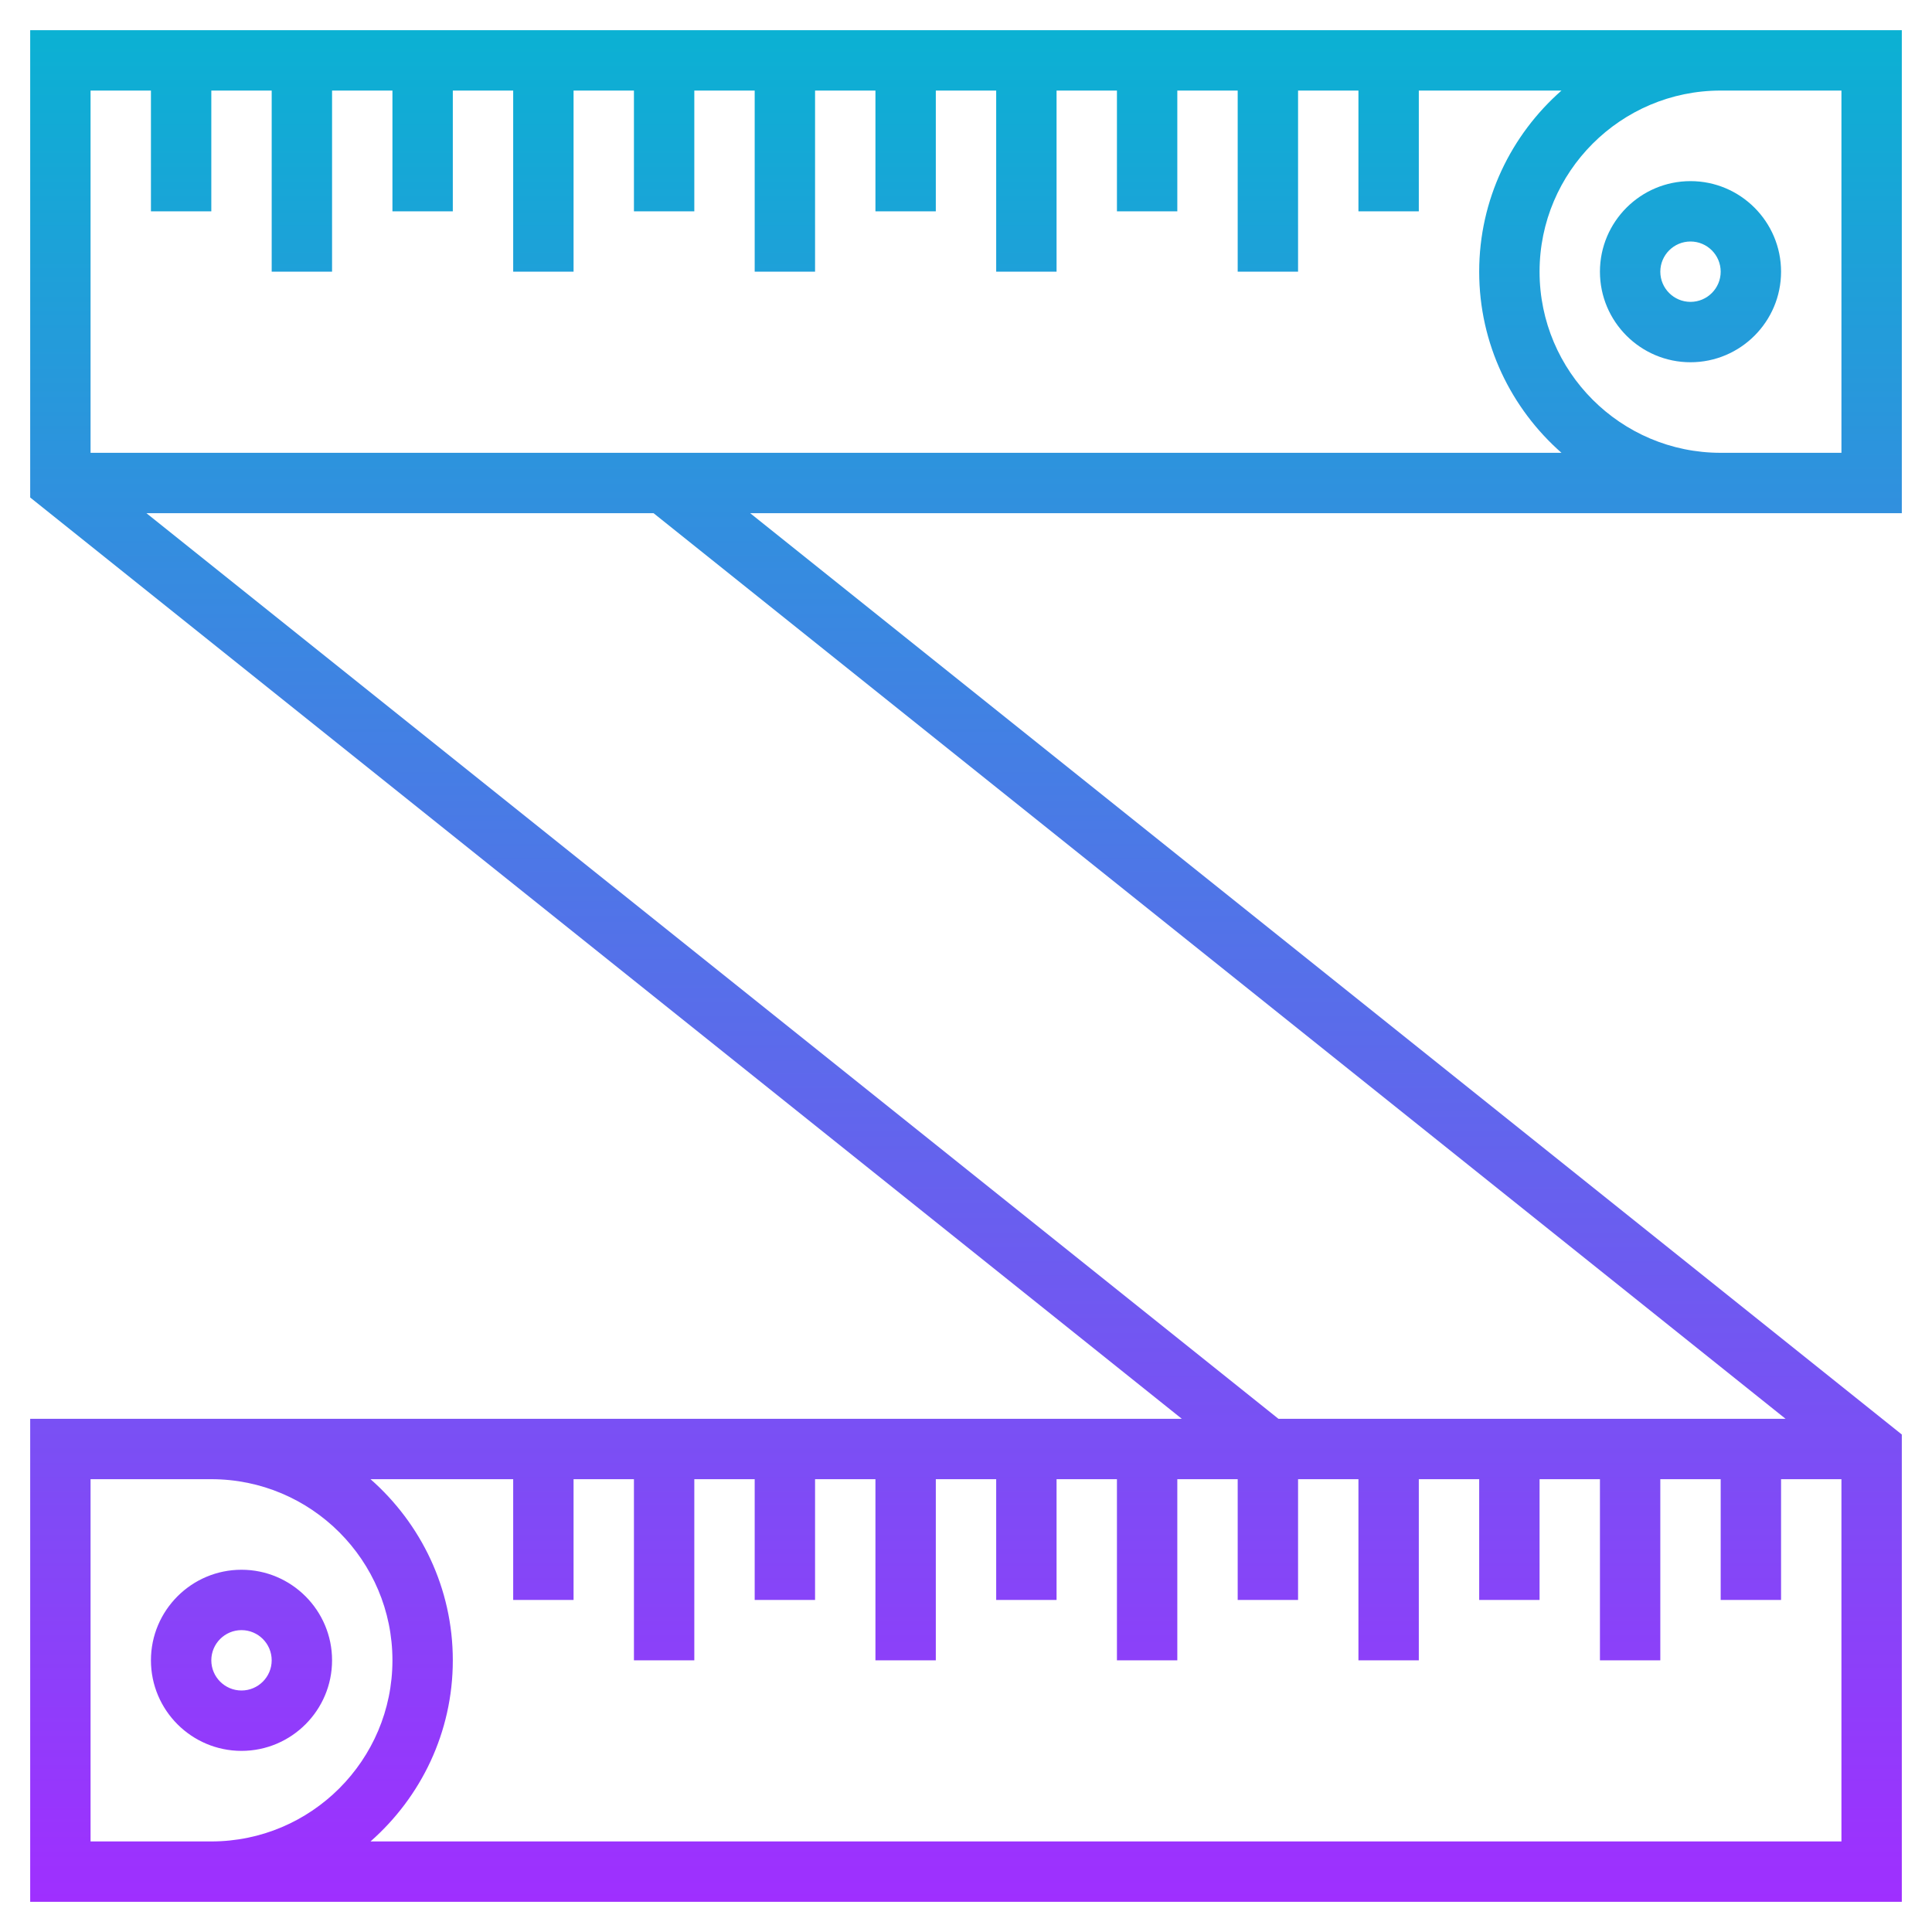 <?xml version="1.0" encoding="iso-8859-1"?>
<!-- Generator: Adobe Illustrator 22.1.0, SVG Export Plug-In . SVG Version: 6.00 Build 0)  -->
<svg xmlns="http://www.w3.org/2000/svg" xmlns:xlink="http://www.w3.org/1999/xlink" version="1.1" id="Layer_1_1_" x="0px" y="0px" viewBox="0 0 64 64" style="enable-background:new 0 0 64 64;" xml:space="preserve" width="512" height="512">
<linearGradient id="SVGID_1_" gradientUnits="userSpaceOnUse" x1="32" y1="63" x2="32" y2="1">
	<stop offset="0" style="stop-color:#9F2FFF"/>
	<stop offset="1" style="stop-color:#0BB1D3"/>
</linearGradient>
<path style="fill:url(#SVGID_1_);" d="M57,1H1v15.48L39.149,47H7H2H1v16h1h5h56V47.52L24.851,17H57h5h1V1h-1H57z M3,61V49h4  c3.309,0,6,2.691,6,6s-2.691,6-6,6H3z M12.274,61C13.941,59.533,15,57.39,15,55s-1.059-4.533-2.726-6H17v4h2v-4h2v6h2v-6h2v4h2v-4h2  v6h2v-6h2v4h2v-4h2v6h2v-6h2v4h2v-4h1.851H45v6h2v-6h2v4h2v-4h2v6h2v-6h2v4h2v-4h2v12H12.274z M59.149,47H42.351l-37.5-30h16.799  L59.149,47z M22,15h-2.851H3V3h2v4h2V3h2v6h2V3h2v4h2V3h2v6h2V3h2v4h2V3h2v6h2V3h2v4h2V3h2v6h2V3h2v4h2V3h2v6h2V3h2v4h2V3h4.726  C50.059,4.467,49,6.61,49,9s1.059,4.533,2.726,6H22z M57,15c-3.309,0-6-2.691-6-6s2.691-6,6-6h4v12H57z M56,6c-1.654,0-3,1.346-3,3  s1.346,3,3,3s3-1.346,3-3S57.654,6,56,6z M56,10c-0.551,0-1-0.448-1-1s0.449-1,1-1s1,0.448,1,1S56.551,10,56,10z M11,55  c0-1.654-1.346-3-3-3s-3,1.346-3,3s1.346,3,3,3S11,56.654,11,55z M7,55c0-0.552,0.449-1,1-1s1,0.448,1,1s-0.449,1-1,1S7,55.552,7,55  z"/>
</svg>
